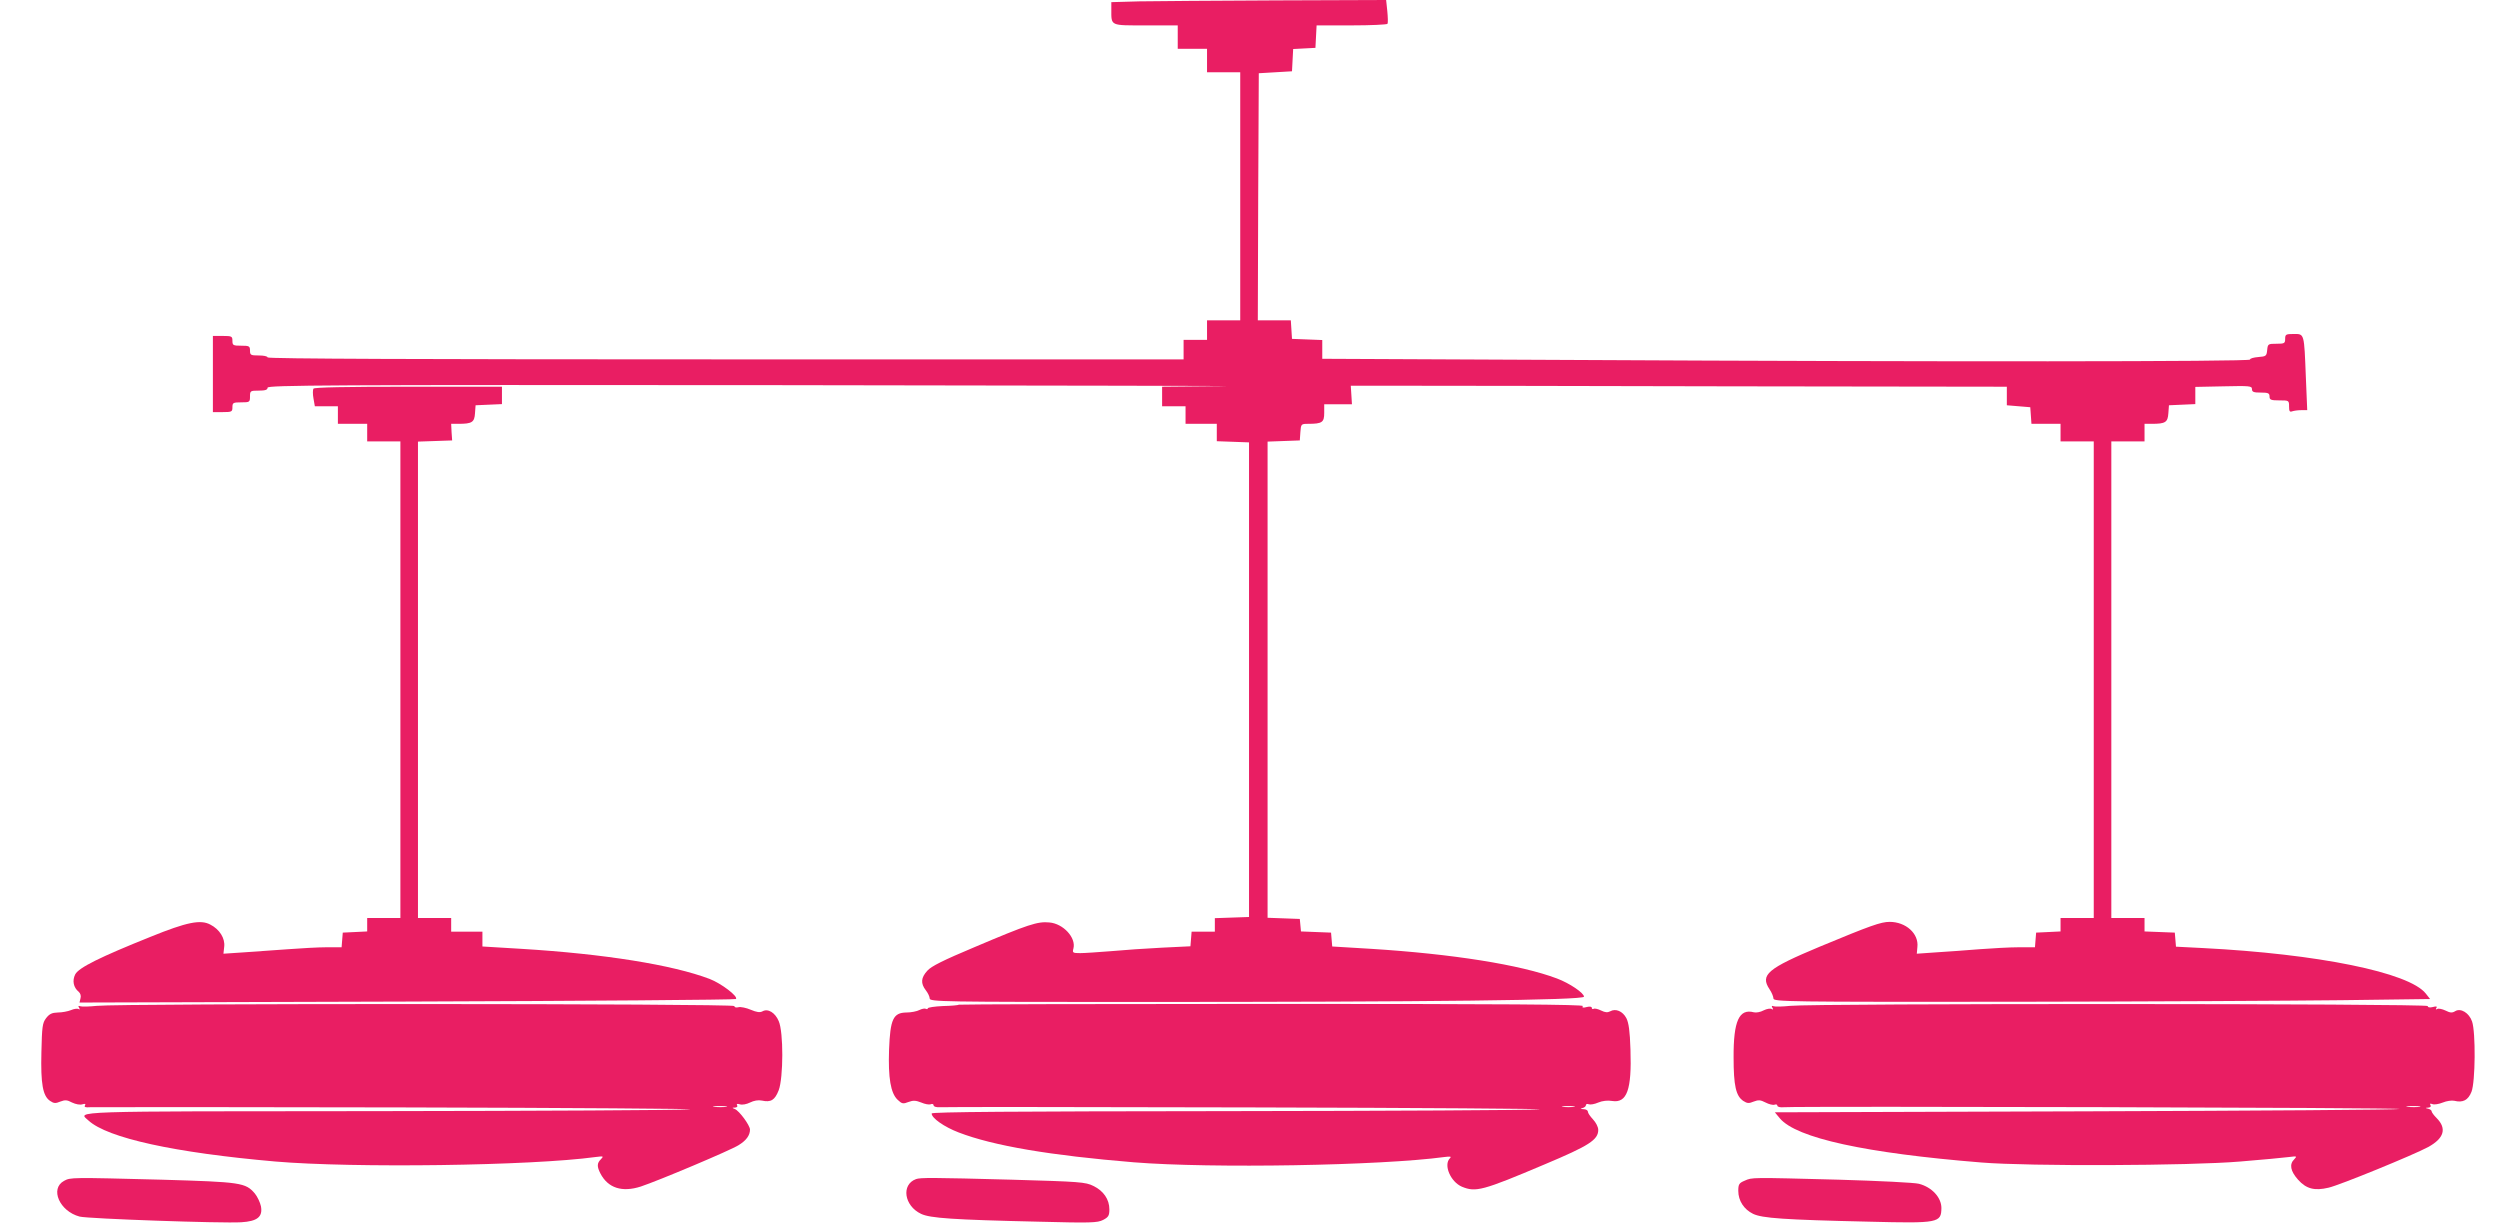 <?xml version="1.0" standalone="no"?>
<!DOCTYPE svg PUBLIC "-//W3C//DTD SVG 20010904//EN"
 "http://www.w3.org/TR/2001/REC-SVG-20010904/DTD/svg10.dtd">
<svg version="1.0" xmlns="http://www.w3.org/2000/svg"
 width="1280pt" height="631pt" viewBox="0 0 1280 631"
 preserveAspectRatio="xMidYMid meet">
<g transform="translate(0,631) scale(0.1,-0.1)"
fill="#e91e63" stroke="none">
<path d="M5833 6303 l-143 -4 0 -37 c0 -86 -8 -82 176 -82 l164 0 0 -60 0 -60
75 0 75 0 0 -60 0 -60 85 0 85 0 0 -635 0 -635 -85 0 -85 0 0 -50 0 -50 -60 0
-60 0 0 -50 0 -50 -2345 0 c-1557 0 -2345 3 -2345 10 0 6 -20 10 -45 10 -41 0
-45 2 -45 25 0 23 -4 25 -45 25 -41 0 -45 2 -45 25 0 23 -3 25 -50 25 l-50 0
0 -195 0 -195 50 0 c47 0 50 2 50 25 0 23 4 25 45 25 43 0 45 1 45 30 0 29 2
30 45 30 33 0 45 4 45 15 0 13 295 15 2603 13 1431 -2 2461 -4 2290 -5 l-313
-3 0 -50 0 -50 60 0 60 0 0 -45 0 -45 80 0 80 0 0 -45 0 -44 83 -3 82 -3 0
-1215 0 -1215 -87 -3 -88 -3 0 -34 0 -35 -59 0 -60 0 -3 -38 -3 -37 -145 -7
c-80 -4 -198 -12 -262 -18 -64 -5 -135 -10 -157 -10 -39 0 -41 2 -35 24 14 55
-52 127 -123 133 -60 6 -107 -9 -385 -127 -157 -66 -220 -97 -240 -120 -33
-36 -35 -65 -8 -100 11 -14 20 -33 20 -42 0 -17 58 -18 1073 -18 1488 0 2277
9 2277 27 0 19 -74 69 -138 93 -188 71 -538 126 -952 152 l-199 12 -3 35 -3
36 -77 3 -77 3 -3 32 -3 32 -82 3 -83 3 0 1219 0 1219 83 3 82 3 3 43 c3 41 4
42 40 42 72 0 82 8 82 56 l0 44 71 0 71 0 -3 48 -3 47 262 0 c144 0 900 -1
1680 -3 l1417 -2 0 -47 0 -48 60 -5 60 -5 3 -42 3 -43 75 0 74 0 0 -45 0 -45
85 0 85 0 0 -1220 0 -1220 -85 0 -85 0 0 -35 0 -34 -62 -3 -63 -3 -3 -37 -3
-38 -82 0 c-45 0 -136 -5 -202 -10 -66 -5 -165 -13 -221 -16 l-100 -7 3 34 c8
69 -59 129 -142 129 -45 0 -98 -19 -358 -127 -268 -112 -306 -144 -257 -218
11 -16 20 -38 20 -47 0 -17 65 -18 1228 -17 675 1 1431 5 1680 8 l454 6 -22
28 c-85 108 -552 203 -1142 233 l-137 7 -3 36 -3 36 -77 3 -78 3 0 34 0 35
-85 0 -85 0 0 1220 0 1220 85 0 85 0 0 45 0 45 38 0 c69 0 81 8 84 54 l3 41
68 3 67 3 0 44 0 44 145 3 c133 3 145 2 145 -14 0 -15 9 -18 45 -18 38 0 45
-3 45 -20 0 -17 7 -20 50 -20 49 0 50 0 50 -31 0 -24 3 -30 16 -25 9 3 29 6
46 6 l31 0 -7 168 c-9 228 -7 222 -62 222 -40 0 -44 -2 -44 -25 0 -23 -4 -25
-44 -25 -43 0 -45 -1 -48 -32 -3 -31 -6 -33 -45 -36 -24 -2 -43 -7 -43 -13 0
-11 -1599 -12 -3467 -2 l-1283 6 0 48 0 48 -77 3 -78 3 -3 48 -3 47 -85 0 -84
0 2 633 3 632 85 5 85 5 3 57 3 57 57 3 57 3 3 58 3 57 179 0 c98 0 181 4 184
8 3 5 2 34 -1 65 l-6 57 -561 -2 c-309 -1 -625 -4 -703 -5z"/>
<path d="M1605 4320 c-4 -6 -4 -29 0 -50 l7 -40 59 0 59 0 0 -45 0 -45 75 0
75 0 0 -45 0 -45 85 0 85 0 0 -1220 0 -1220 -85 0 -85 0 0 -35 0 -34 -62 -3
-63 -3 -3 -37 -3 -38 -77 0 c-42 0 -131 -5 -197 -10 -66 -5 -168 -12 -226 -16
l-105 -7 4 36 c5 43 -24 89 -71 113 -50 27 -120 13 -305 -62 -259 -104 -369
-158 -387 -193 -16 -32 -9 -67 18 -89 9 -8 13 -21 9 -34 l-5 -21 1677 5 c922
3 1680 9 1684 13 13 13 -75 80 -135 103 -190 72 -538 128 -964 154 l-199 12 0
38 0 38 -80 0 -80 0 0 35 0 35 -85 0 -85 0 0 1220 0 1219 88 3 87 3 -3 43 -2
42 37 0 c70 0 82 8 85 54 l3 41 68 3 67 3 0 44 0 45 -479 0 c-321 0 -482 -3
-486 -10z"/>
<path d="M495 1160 c-38 -4 -76 -5 -84 -2 -10 4 -12 1 -6 -8 5 -8 4 -11 -3 -6
-6 3 -23 1 -39 -6 -15 -6 -45 -12 -67 -12 -30 -1 -43 -7 -60 -29 -19 -25 -21
-44 -24 -174 -4 -163 7 -225 45 -250 19 -13 28 -13 52 -3 24 9 34 9 60 -5 19
-9 41 -13 53 -9 14 4 18 3 13 -6 -5 -8 2 -11 26 -9 19 1 738 1 1599 -1 861 -2
1522 -7 1470 -10 -52 -4 -771 -8 -1597 -9 -1607 -1 -1534 1 -1480 -48 98 -90
442 -165 957 -210 399 -34 1310 -22 1639 23 41 5 43 5 28 -11 -21 -20 -21 -38
-3 -73 39 -75 111 -98 207 -67 88 29 461 186 501 212 39 24 58 50 58 80 -1 22
-55 96 -78 105 -15 6 -15 7 1 7 11 1 15 6 11 12 -4 7 0 9 14 5 12 -4 34 0 52
9 20 10 42 14 61 10 46 -10 66 2 86 53 24 64 25 298 0 354 -18 43 -55 66 -83
50 -13 -7 -29 -5 -60 8 -23 10 -52 16 -63 13 -12 -3 -21 -1 -21 6 0 13 -3142
14 -3265 1z m3223 -517 c-15 -2 -42 -2 -60 0 -18 2 -6 4 27 4 33 0 48 -2 33
-4z"/>
<path d="M4909 1166 c-3 -3 -39 -6 -82 -7 -42 -2 -77 -7 -77 -12 0 -4 -4 -5
-10 -2 -5 3 -20 0 -32 -6 -13 -7 -43 -13 -67 -13 -68 -1 -83 -34 -89 -190 -5
-145 8 -223 44 -257 22 -21 28 -22 56 -11 24 9 37 8 65 -3 18 -8 40 -12 48 -9
8 4 15 1 15 -5 0 -7 13 -11 33 -10 17 2 736 1 1597 -1 861 -2 1522 -7 1470
-10 -52 -4 -773 -8 -1602 -9 -1089 -1 -1508 -4 -1508 -12 0 -24 65 -69 138
-97 179 -69 472 -118 897 -153 399 -32 1264 -17 1590 27 32 4 38 3 28 -7 -33
-34 4 -120 62 -145 71 -29 104 -21 425 115 226 95 273 125 273 176 0 15 -12
38 -27 54 -14 15 -26 32 -26 39 0 7 -10 13 -22 13 -17 1 -19 2 -5 6 9 2 17 9
17 15 0 5 7 8 15 4 8 -3 30 1 48 9 21 9 49 12 71 8 76 -12 101 57 94 263 -3
96 -9 137 -21 161 -19 36 -55 51 -83 35 -13 -7 -26 -6 -46 4 -16 8 -33 12 -38
9 -6 -3 -10 -1 -10 5 0 6 -10 8 -26 4 -19 -5 -25 -4 -20 5 5 8 -393 11 -1592
11 -879 0 -1601 -2 -1603 -4z m3149 -523 c-16 -2 -40 -2 -55 0 -16 2 -3 4 27
4 30 0 43 -2 28 -4z"/>
<path d="M9165 1160 c-38 -4 -76 -5 -84 -2 -10 4 -12 1 -6 -8 5 -9 4 -11 -4
-6 -6 4 -25 1 -41 -7 -16 -9 -39 -13 -50 -10 -76 20 -105 -44 -104 -232 0
-144 12 -197 50 -222 20 -13 29 -13 53 -3 24 9 34 9 61 -5 17 -9 38 -14 46
-11 8 3 14 1 14 -5 0 -6 15 -10 33 -8 90 6 3159 -2 3153 -9 -4 -4 -726 -9
-1603 -12 l-1596 -5 26 -31 c85 -101 438 -178 1032 -226 244 -20 1064 -17
1325 5 113 9 225 20 249 23 41 5 43 5 28 -11 -27 -26 -20 -61 19 -105 42 -47
84 -58 156 -41 55 12 436 168 510 208 82 45 97 95 43 149 -14 14 -25 29 -25
34 0 5 -8 11 -17 13 -17 4 -17 5 0 6 11 1 15 6 11 13 -5 8 -2 9 10 5 9 -4 33
0 53 8 19 8 46 12 59 9 44 -11 71 3 88 46 20 50 22 305 3 360 -15 44 -58 70
-86 53 -16 -10 -26 -9 -50 3 -17 8 -36 12 -42 8 -8 -4 -9 -3 -5 5 6 8 0 10
-18 5 -16 -4 -26 -2 -26 5 0 13 -3142 14 -3265 1z m3223 -517 c-15 -2 -42 -2
-60 0 -18 2 -6 4 27 4 33 0 48 -2 33 -4z"/>
<path d="M328 264 c-74 -40 -23 -156 80 -183 43 -11 728 -35 827 -29 83 5 111
28 101 82 -4 19 -18 49 -31 65 -48 56 -70 59 -477 71 -465 12 -467 12 -500 -6z"/>
<path d="M4690 273 c-77 -28 -61 -137 26 -178 46 -22 163 -30 600 -40 269 -7
303 -6 332 9 27 14 32 22 32 54 0 51 -30 95 -82 120 -40 20 -69 22 -418 32
-409 11 -468 11 -490 3z"/>
<path d="M8933 265 c-29 -12 -33 -19 -33 -52 0 -51 29 -95 76 -118 47 -22 152
-30 595 -40 355 -9 368 -6 369 70 0 54 -49 107 -115 124 -22 6 -206 15 -410
21 -455 12 -443 12 -482 -5z"/>
</g>
</svg>
